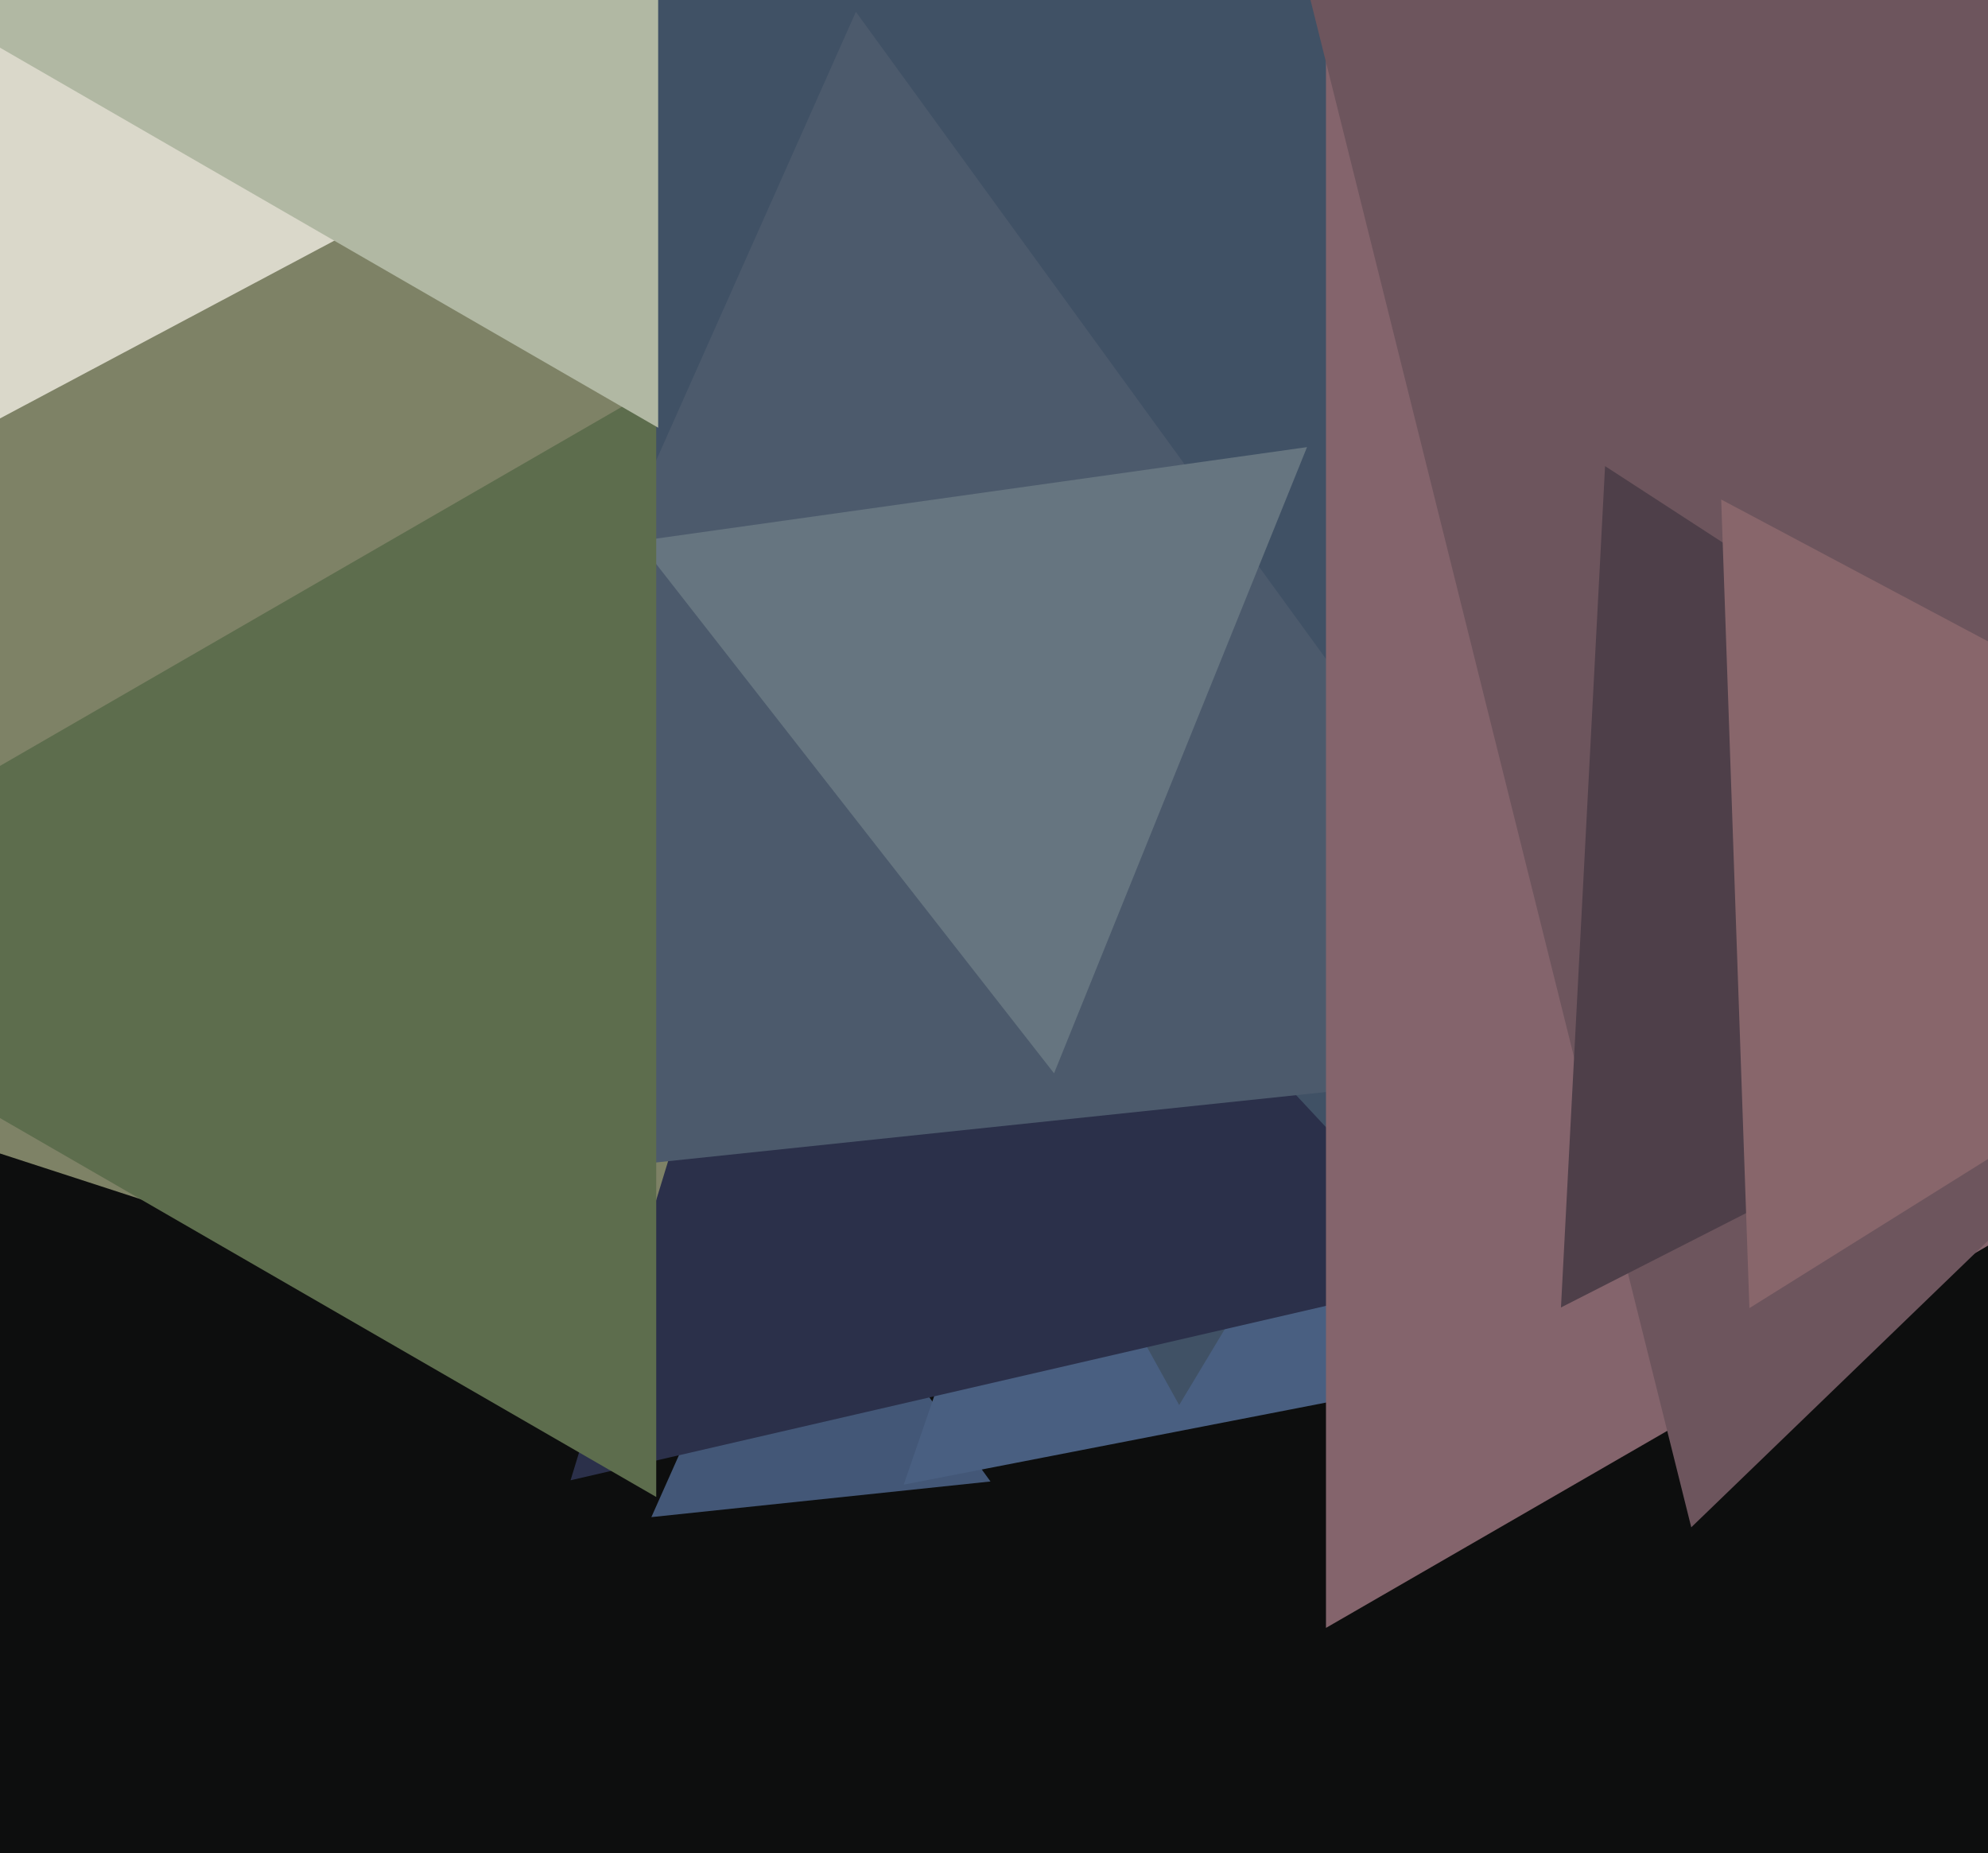 <svg xmlns="http://www.w3.org/2000/svg" width="515px" height="480px">
  <rect width="515" height="480" fill="rgb(13,14,14)"/>
  <polygon points="232.395,374.295 -477.582,143.61 77.186,-355.905" fill="rgb(126,130,102)"/>
  <polygon points="256.591,383.744 168.74,392.977 204.669,312.279" fill="rgb(67,87,119)"/>
  <polygon points="463.645,339.952 234.114,384.568 310.241,163.48" fill="rgb(73,95,129)"/>
  <polygon points="305.468,363.952 39.278,-116.267 588.254,-106.685" fill="rgb(64,81,101)"/>
  <polygon points="379.014,330.055 147.805,383.434 217.182,156.511" fill="rgb(43,48,74)"/>
  <polygon points="419.228,274.907 85.051,310.03 221.721,3.063" fill="rgb(76,90,108)"/>
  <polygon points="273.056,278.017 165.354,140.165 338.589,115.818" fill="rgb(102,117,128)"/>
  <polygon points="795.0,161.0 343.5,421.674 343.5,-99.674" fill="rgb(132,100,108)"/>
  <polygon points="438.129,395.618 325.832,-54.783 772.039,73.165" fill="rgb(109,85,93)"/>
  <polygon points="598.827,239.594 404.375,338.672 415.797,120.733" fill="rgb(78,63,73)"/>
  <polygon points="101.909,54.2 -125.958,175.359 -116.951,-82.559" fill="rgb(218,216,202)"/>
  <polygon points="170.0,387.76 -79.0,244 170.0,100.24" fill="rgb(93,109,77)"/>
  <polygon points="453.194,338.837 445.88,129.386 630.926,227.777" fill="rgb(136,102,107)"/>
  <polygon points="170.5,110.789 -11.0,6 170.5,-98.789" fill="rgb(177,184,163)"/>
</svg>